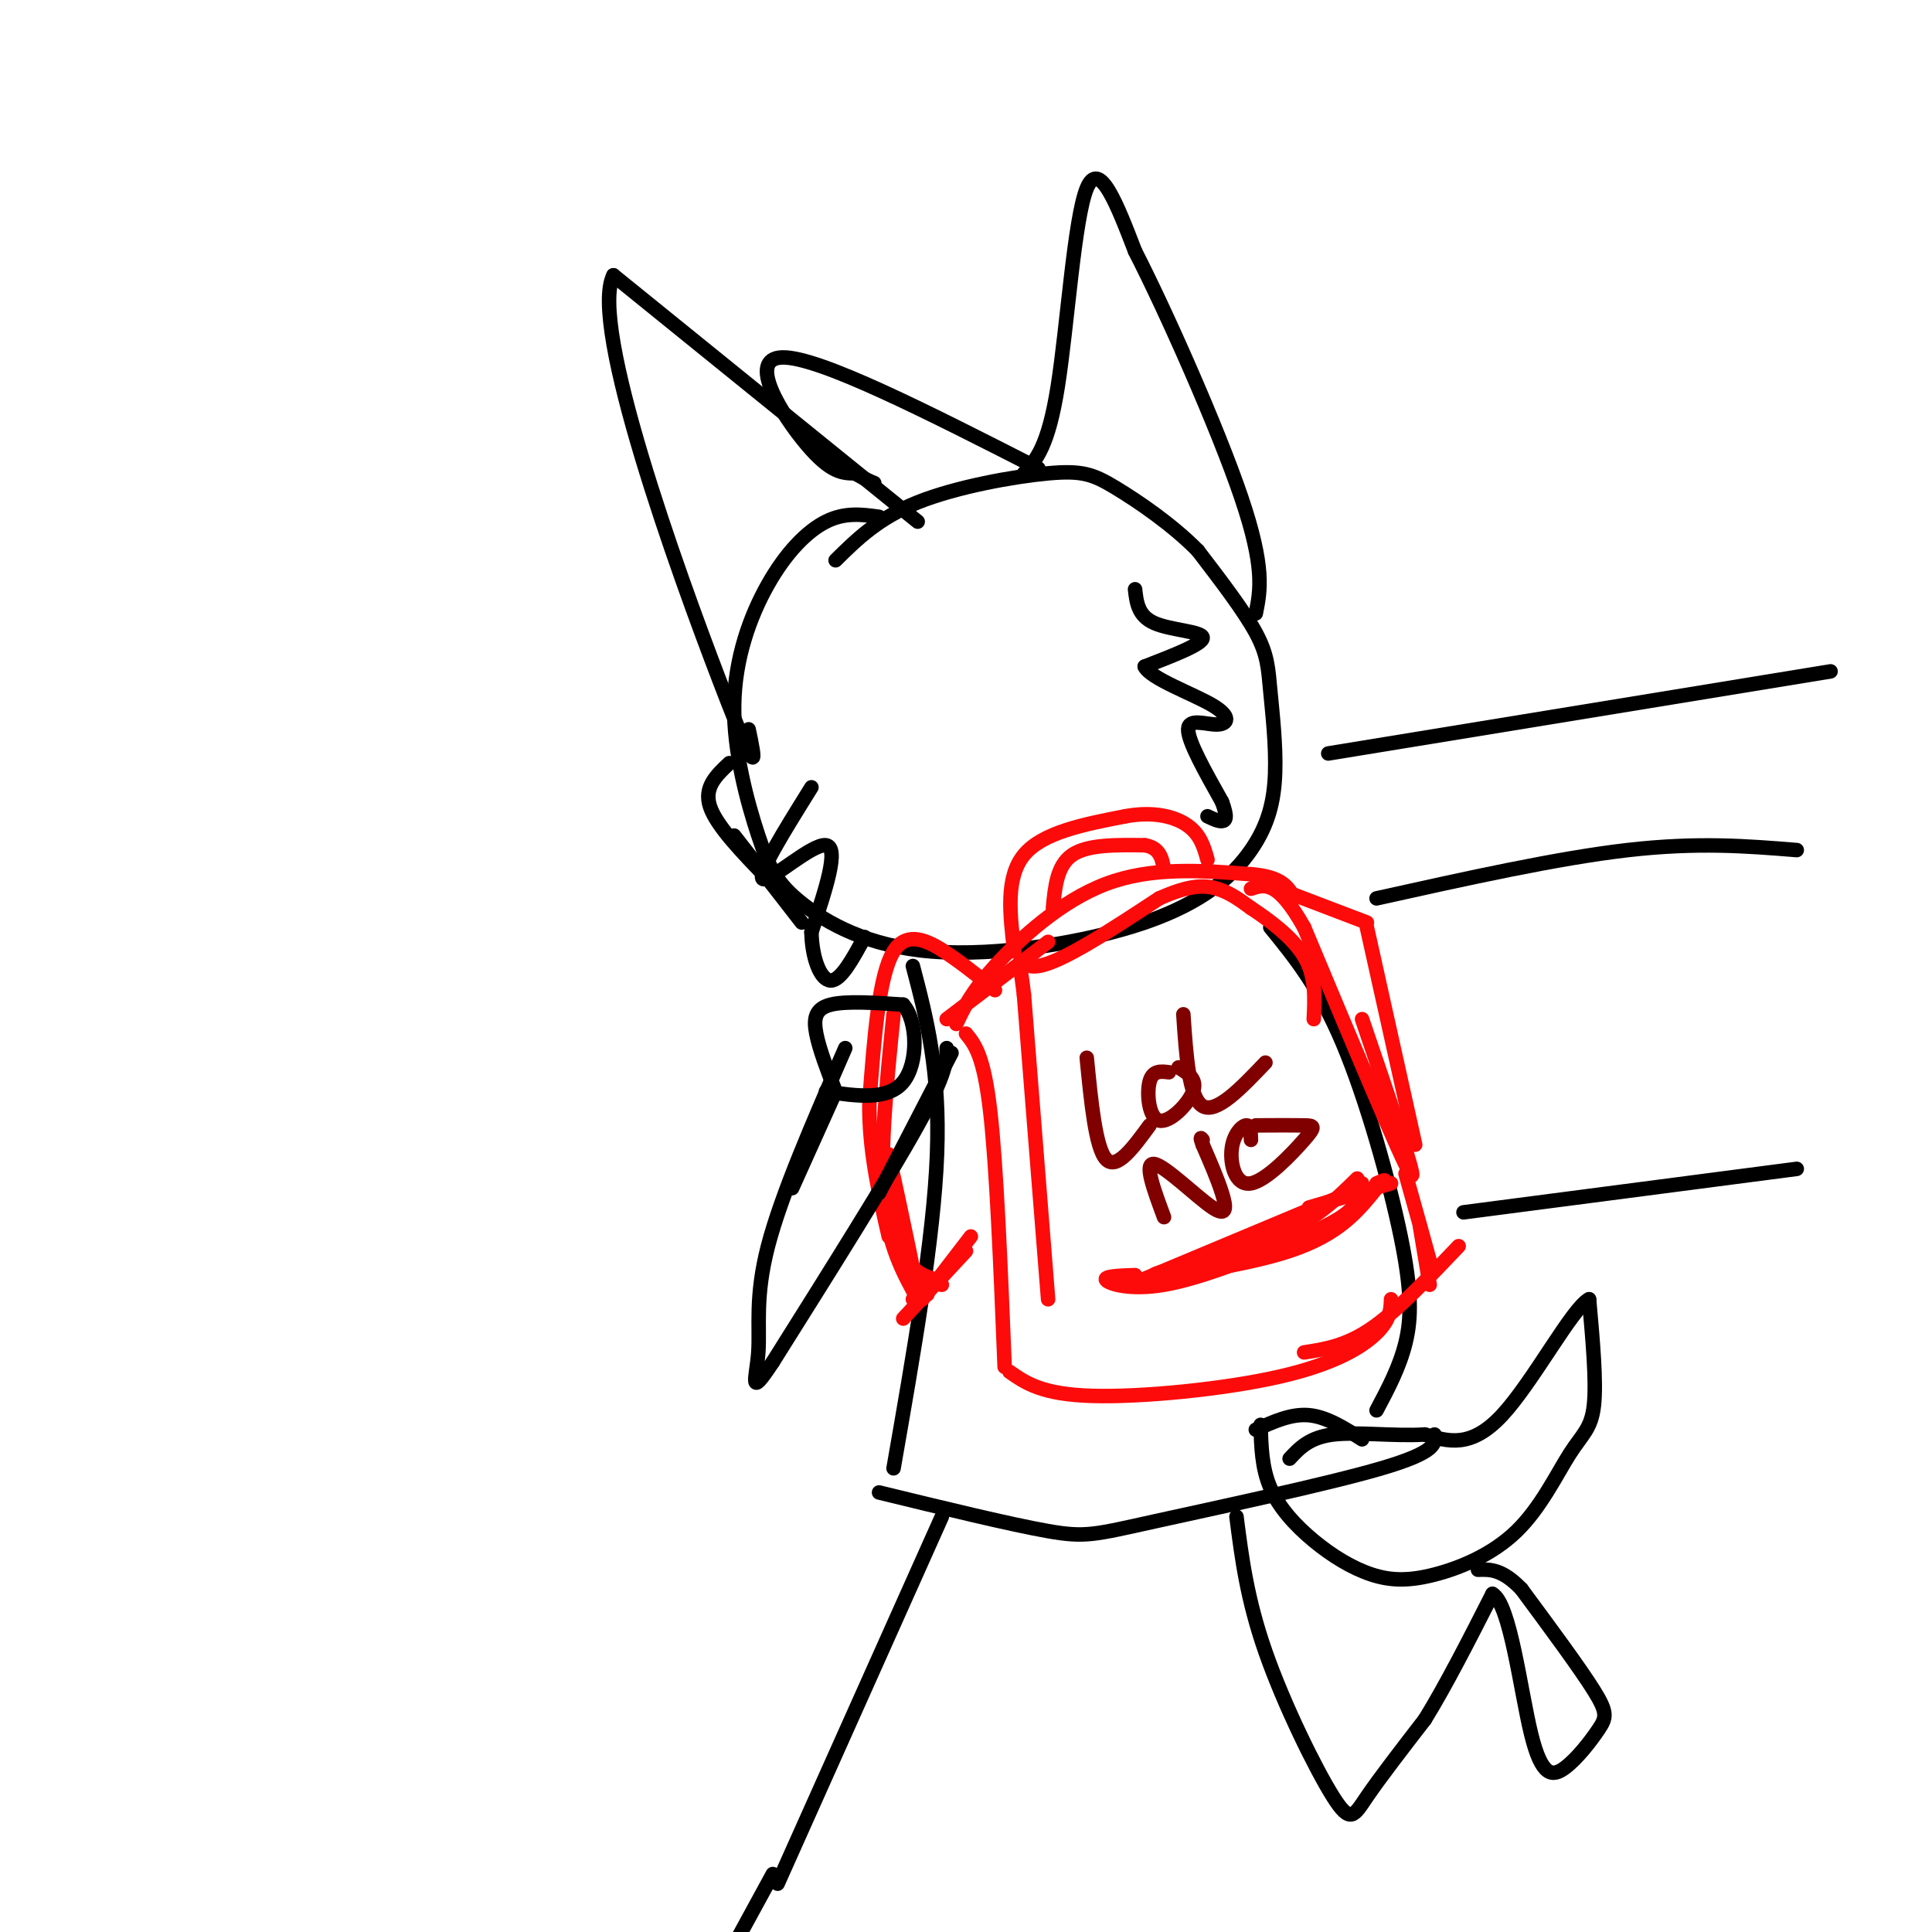 <svg viewBox='0 0 400 400' version='1.1' xmlns='http://www.w3.org/2000/svg' xmlns:xlink='http://www.w3.org/1999/xlink'><g fill='none' stroke='rgb(0,0,0)' stroke-width='3' stroke-linecap='round' stroke-linejoin='round'><path d='M182,107c-3.533,-0.486 -7.067,-0.973 -11,1c-3.933,1.973 -8.266,6.404 -12,13c-3.734,6.596 -6.868,15.357 -7,25c-0.132,9.643 2.737,20.169 5,27c2.263,6.831 3.921,9.968 9,14c5.079,4.032 13.578,8.959 27,10c13.422,1.041 31.766,-1.805 44,-6c12.234,-4.195 18.358,-9.740 22,-15c3.642,-5.260 4.801,-10.235 5,-16c0.199,-5.765 -0.562,-12.321 -1,-17c-0.438,-4.679 -0.554,-7.480 -3,-12c-2.446,-4.520 -7.223,-10.760 -12,-17'/><path d='M248,114c-5.234,-5.335 -12.321,-10.172 -17,-13c-4.679,-2.828 -6.952,-3.646 -14,-3c-7.048,0.646 -18.871,2.756 -27,6c-8.129,3.244 -12.565,7.622 -17,12'/><path d='M189,200c2.833,10.833 5.667,21.667 5,39c-0.667,17.333 -4.833,41.167 -9,65'/><path d='M182,309c13.637,3.321 27.274,6.643 35,8c7.726,1.357 9.542,0.750 22,-2c12.458,-2.750 35.560,-7.643 47,-11c11.440,-3.357 11.220,-5.179 11,-7'/><path d='M263,192c5.048,6.190 10.095,12.381 15,24c4.905,11.619 9.667,28.667 12,40c2.333,11.333 2.238,16.952 1,22c-1.238,5.048 -3.619,9.524 -6,14'/><path d='M215,97c-22.711,-11.578 -45.422,-23.156 -53,-23c-7.578,0.156 -0.022,12.044 5,18c5.022,5.956 7.511,5.978 10,6'/><path d='M177,98c2.333,1.333 3.167,1.667 4,2'/><path d='M190,108c0.000,0.000 -63.000,-51.000 -63,-51'/><path d='M127,57c-5.178,10.289 13.378,61.511 22,84c8.622,22.489 7.311,16.244 6,10'/><path d='M212,98c2.511,-2.756 5.022,-5.511 7,-18c1.978,-12.489 3.422,-34.711 6,-41c2.578,-6.289 6.289,3.356 10,13'/><path d='M235,52c6.311,12.289 17.089,36.511 22,51c4.911,14.489 3.956,19.244 3,24'/><path d='M151,158c-2.667,2.500 -5.333,5.000 -4,9c1.333,4.000 6.667,9.500 12,15'/><path d='M159,182c2.500,3.000 2.750,3.000 3,3'/><path d='M152,173c0.000,0.000 14.000,18.000 14,18'/><path d='M168,163c-5.733,9.200 -11.467,18.400 -10,19c1.467,0.600 10.133,-7.400 13,-7c2.867,0.400 -0.067,9.200 -3,18'/><path d='M168,193c0.111,5.422 1.889,9.978 4,10c2.111,0.022 4.556,-4.489 7,-9'/><path d='M235,122c0.311,2.756 0.622,5.511 4,7c3.378,1.489 9.822,1.711 10,3c0.178,1.289 -5.911,3.644 -12,6'/><path d='M237,138c1.136,2.466 9.974,5.630 14,8c4.026,2.370 3.238,3.946 1,4c-2.238,0.054 -5.925,-1.413 -6,1c-0.075,2.413 3.463,8.707 7,15'/><path d='M253,166c1.222,3.267 0.778,3.933 0,4c-0.778,0.067 -1.889,-0.467 -3,-1'/></g>
<g fill='none' stroke='rgb(253,10,10)' stroke-width='3' stroke-linecap='round' stroke-linejoin='round'><path d='M200,214c1.833,2.250 3.667,4.500 5,16c1.333,11.500 2.167,32.250 3,53'/><path d='M209,284c3.351,2.339 6.702,4.679 17,5c10.298,0.321 27.542,-1.375 39,-4c11.458,-2.625 17.131,-6.179 20,-9c2.869,-2.821 2.935,-4.911 3,-7'/><path d='M270,280c4.333,-0.667 8.667,-1.333 14,-5c5.333,-3.667 11.667,-10.333 18,-17'/><path d='M296,266c0.000,0.000 -2.000,-12.000 -2,-12'/><path d='M295,258c0.833,2.750 1.667,5.500 1,3c-0.667,-2.500 -2.833,-10.250 -5,-18'/><path d='M288,245c0.000,0.000 -17.000,5.000 -17,5'/><path d='M277,248c0.000,0.000 -43.000,18.000 -43,18'/><path d='M235,264c-3.274,0.113 -6.549,0.226 -6,1c0.549,0.774 4.920,2.207 12,1c7.080,-1.207 16.868,-5.056 24,-8c7.132,-2.944 11.609,-4.984 14,-7c2.391,-2.016 2.695,-4.008 3,-6'/><path d='M281,244c-4.702,4.631 -9.405,9.262 -19,13c-9.595,3.738 -24.083,6.583 -23,7c1.083,0.417 17.738,-1.595 28,-5c10.262,-3.405 14.131,-8.202 18,-13'/><path d='M285,246c3.000,-2.333 1.500,-1.667 0,-1'/><path d='M196,211c0.000,0.000 21.000,-16.000 21,-16'/><path d='M198,212c1.489,-3.222 2.978,-6.444 8,-12c5.022,-5.556 13.578,-13.444 23,-17c9.422,-3.556 19.711,-2.778 30,-2'/><path d='M259,181c6.500,0.500 7.750,2.750 9,5'/><path d='M262,183c0.000,0.000 21.000,8.000 21,8'/><path d='M283,192c0.000,0.000 10.000,45.000 10,45'/><path d='M282,211c6.000,17.583 12.000,35.167 10,32c-2.000,-3.167 -12.000,-27.083 -22,-51'/><path d='M270,192c-5.500,-9.833 -8.250,-8.917 -11,-8'/><path d='M210,197c-0.917,-7.667 -1.833,-15.333 2,-20c3.833,-4.667 12.417,-6.333 21,-8'/><path d='M233,169c5.978,-1.111 10.422,0.111 13,2c2.578,1.889 3.289,4.444 4,7'/><path d='M218,188c0.417,-4.417 0.833,-8.833 4,-11c3.167,-2.167 9.083,-2.083 15,-2'/><path d='M237,175c3.167,0.500 3.583,2.750 4,5'/><path d='M217,269c0.000,0.000 -5.000,-63.000 -5,-63'/><path d='M212,206c-1.222,-10.511 -1.778,-5.289 3,-6c4.778,-0.711 14.889,-7.356 25,-14'/><path d='M240,186c6.244,-2.800 9.356,-2.800 12,-2c2.644,0.800 4.822,2.400 7,4'/><path d='M259,188c3.444,2.267 8.556,5.933 11,10c2.444,4.067 2.222,8.533 2,13'/><path d='M206,205c-2.578,-2.156 -5.156,-4.311 -9,-7c-3.844,-2.689 -8.956,-5.911 -12,-1c-3.044,4.911 -4.022,17.956 -5,31'/><path d='M180,228c-0.167,9.833 1.917,18.917 4,28'/><path d='M185,210c-1.417,14.083 -2.833,28.167 -2,38c0.833,9.833 3.917,15.417 7,21'/><path d='M190,269c0.167,-1.500 -2.917,-15.750 -6,-30'/><path d='M185,249c0.750,4.667 1.500,9.333 3,12c1.500,2.667 3.750,3.333 6,4'/><path d='M189,265c0.000,0.000 6.000,1.000 6,1'/><path d='M189,269c0.000,0.000 3.000,-1.000 3,-1'/><path d='M187,273c0.000,0.000 13.000,-14.000 13,-14'/><path d='M191,269c0.000,0.000 10.000,-13.000 10,-13'/></g>
<g fill='none' stroke='rgb(0,0,0)' stroke-width='3' stroke-linecap='round' stroke-linejoin='round'><path d='M197,218c0.000,0.000 -15.000,29.000 -15,29'/><path d='M196,217c0.000,2.583 0.000,5.167 -6,16c-6.000,10.833 -18.000,29.917 -30,49'/><path d='M160,282c-5.250,7.952 -3.375,3.333 -3,-2c0.375,-5.333 -0.750,-11.381 2,-22c2.750,-10.619 9.375,-25.810 16,-41'/><path d='M164,246c0.000,0.000 9.000,-20.000 9,-20'/><path d='M173,226c-1.689,-4.400 -3.378,-8.800 -4,-12c-0.622,-3.200 -0.178,-5.200 3,-6c3.178,-0.800 9.089,-0.400 15,0'/><path d='M187,208c3.044,3.467 3.156,12.133 0,16c-3.156,3.867 -9.578,2.933 -16,2'/><path d='M195,314c0.000,0.000 -34.000,76.000 -34,76'/><path d='M160,388c0.000,0.000 -12.000,22.000 -12,22'/><path d='M256,314c1.089,8.536 2.179,17.071 6,28c3.821,10.929 10.375,24.250 14,30c3.625,5.750 4.321,3.929 7,0c2.679,-3.929 7.339,-9.964 12,-16'/><path d='M295,356c4.333,-7.000 9.167,-16.500 14,-26'/><path d='M309,330c3.658,2.008 5.803,20.027 8,29c2.197,8.973 4.444,8.900 7,7c2.556,-1.900 5.419,-5.627 7,-8c1.581,-2.373 1.880,-3.392 -1,-8c-2.880,-4.608 -8.940,-12.804 -15,-21'/><path d='M315,329c-4.000,-4.167 -6.500,-4.083 -9,-4'/><path d='M261,295c0.116,4.450 0.232,8.900 2,13c1.768,4.100 5.189,7.850 9,11c3.811,3.150 8.014,5.700 12,7c3.986,1.300 7.756,1.351 13,0c5.244,-1.351 11.962,-4.104 17,-9c5.038,-4.896 8.395,-11.933 11,-16c2.605,-4.067 4.459,-5.162 5,-10c0.541,-4.838 -0.229,-13.419 -1,-22'/><path d='M329,269c-3.444,1.733 -11.556,17.067 -18,24c-6.444,6.933 -11.222,5.467 -16,4'/><path d='M295,297c-6.311,0.400 -14.089,-0.600 -19,0c-4.911,0.600 -6.956,2.800 -9,5'/><path d='M260,296c3.667,-1.667 7.333,-3.333 11,-3c3.667,0.333 7.333,2.667 11,5'/><path d='M275,156c0.000,0.000 104.000,-17.000 104,-17'/><path d='M285,186c18.750,-4.167 37.500,-8.333 52,-10c14.500,-1.667 24.750,-0.833 35,0'/><path d='M303,251c0.000,0.000 69.000,-9.000 69,-9'/></g>
<g fill='none' stroke='rgb(128,0,0)' stroke-width='3' stroke-linecap='round' stroke-linejoin='round'><path d='M225,219c0.917,9.333 1.833,18.667 4,21c2.167,2.333 5.583,-2.333 9,-7'/><path d='M242,222c-1.690,-0.208 -3.381,-0.417 -4,2c-0.619,2.417 -0.167,7.458 2,8c2.167,0.542 6.048,-3.417 7,-6c0.952,-2.583 -1.024,-3.792 -3,-5'/><path d='M245,210c0.583,8.667 1.167,17.333 4,19c2.833,1.667 7.917,-3.667 13,-9'/><path d='M241,252c-2.119,-5.696 -4.238,-11.393 -2,-11c2.238,0.393 8.833,6.875 12,9c3.167,2.125 2.905,-0.107 2,-3c-0.905,-2.893 -2.452,-6.446 -4,-10'/><path d='M249,237c-0.667,-1.833 -0.333,-1.417 0,-1'/><path d='M259,236c-0.047,-1.555 -0.093,-3.110 -1,-3c-0.907,0.110 -2.674,1.886 -3,5c-0.326,3.114 0.789,7.567 4,7c3.211,-0.567 8.518,-6.153 11,-9c2.482,-2.847 2.138,-2.956 0,-3c-2.138,-0.044 -6.069,-0.022 -10,0'/></g>
</svg>